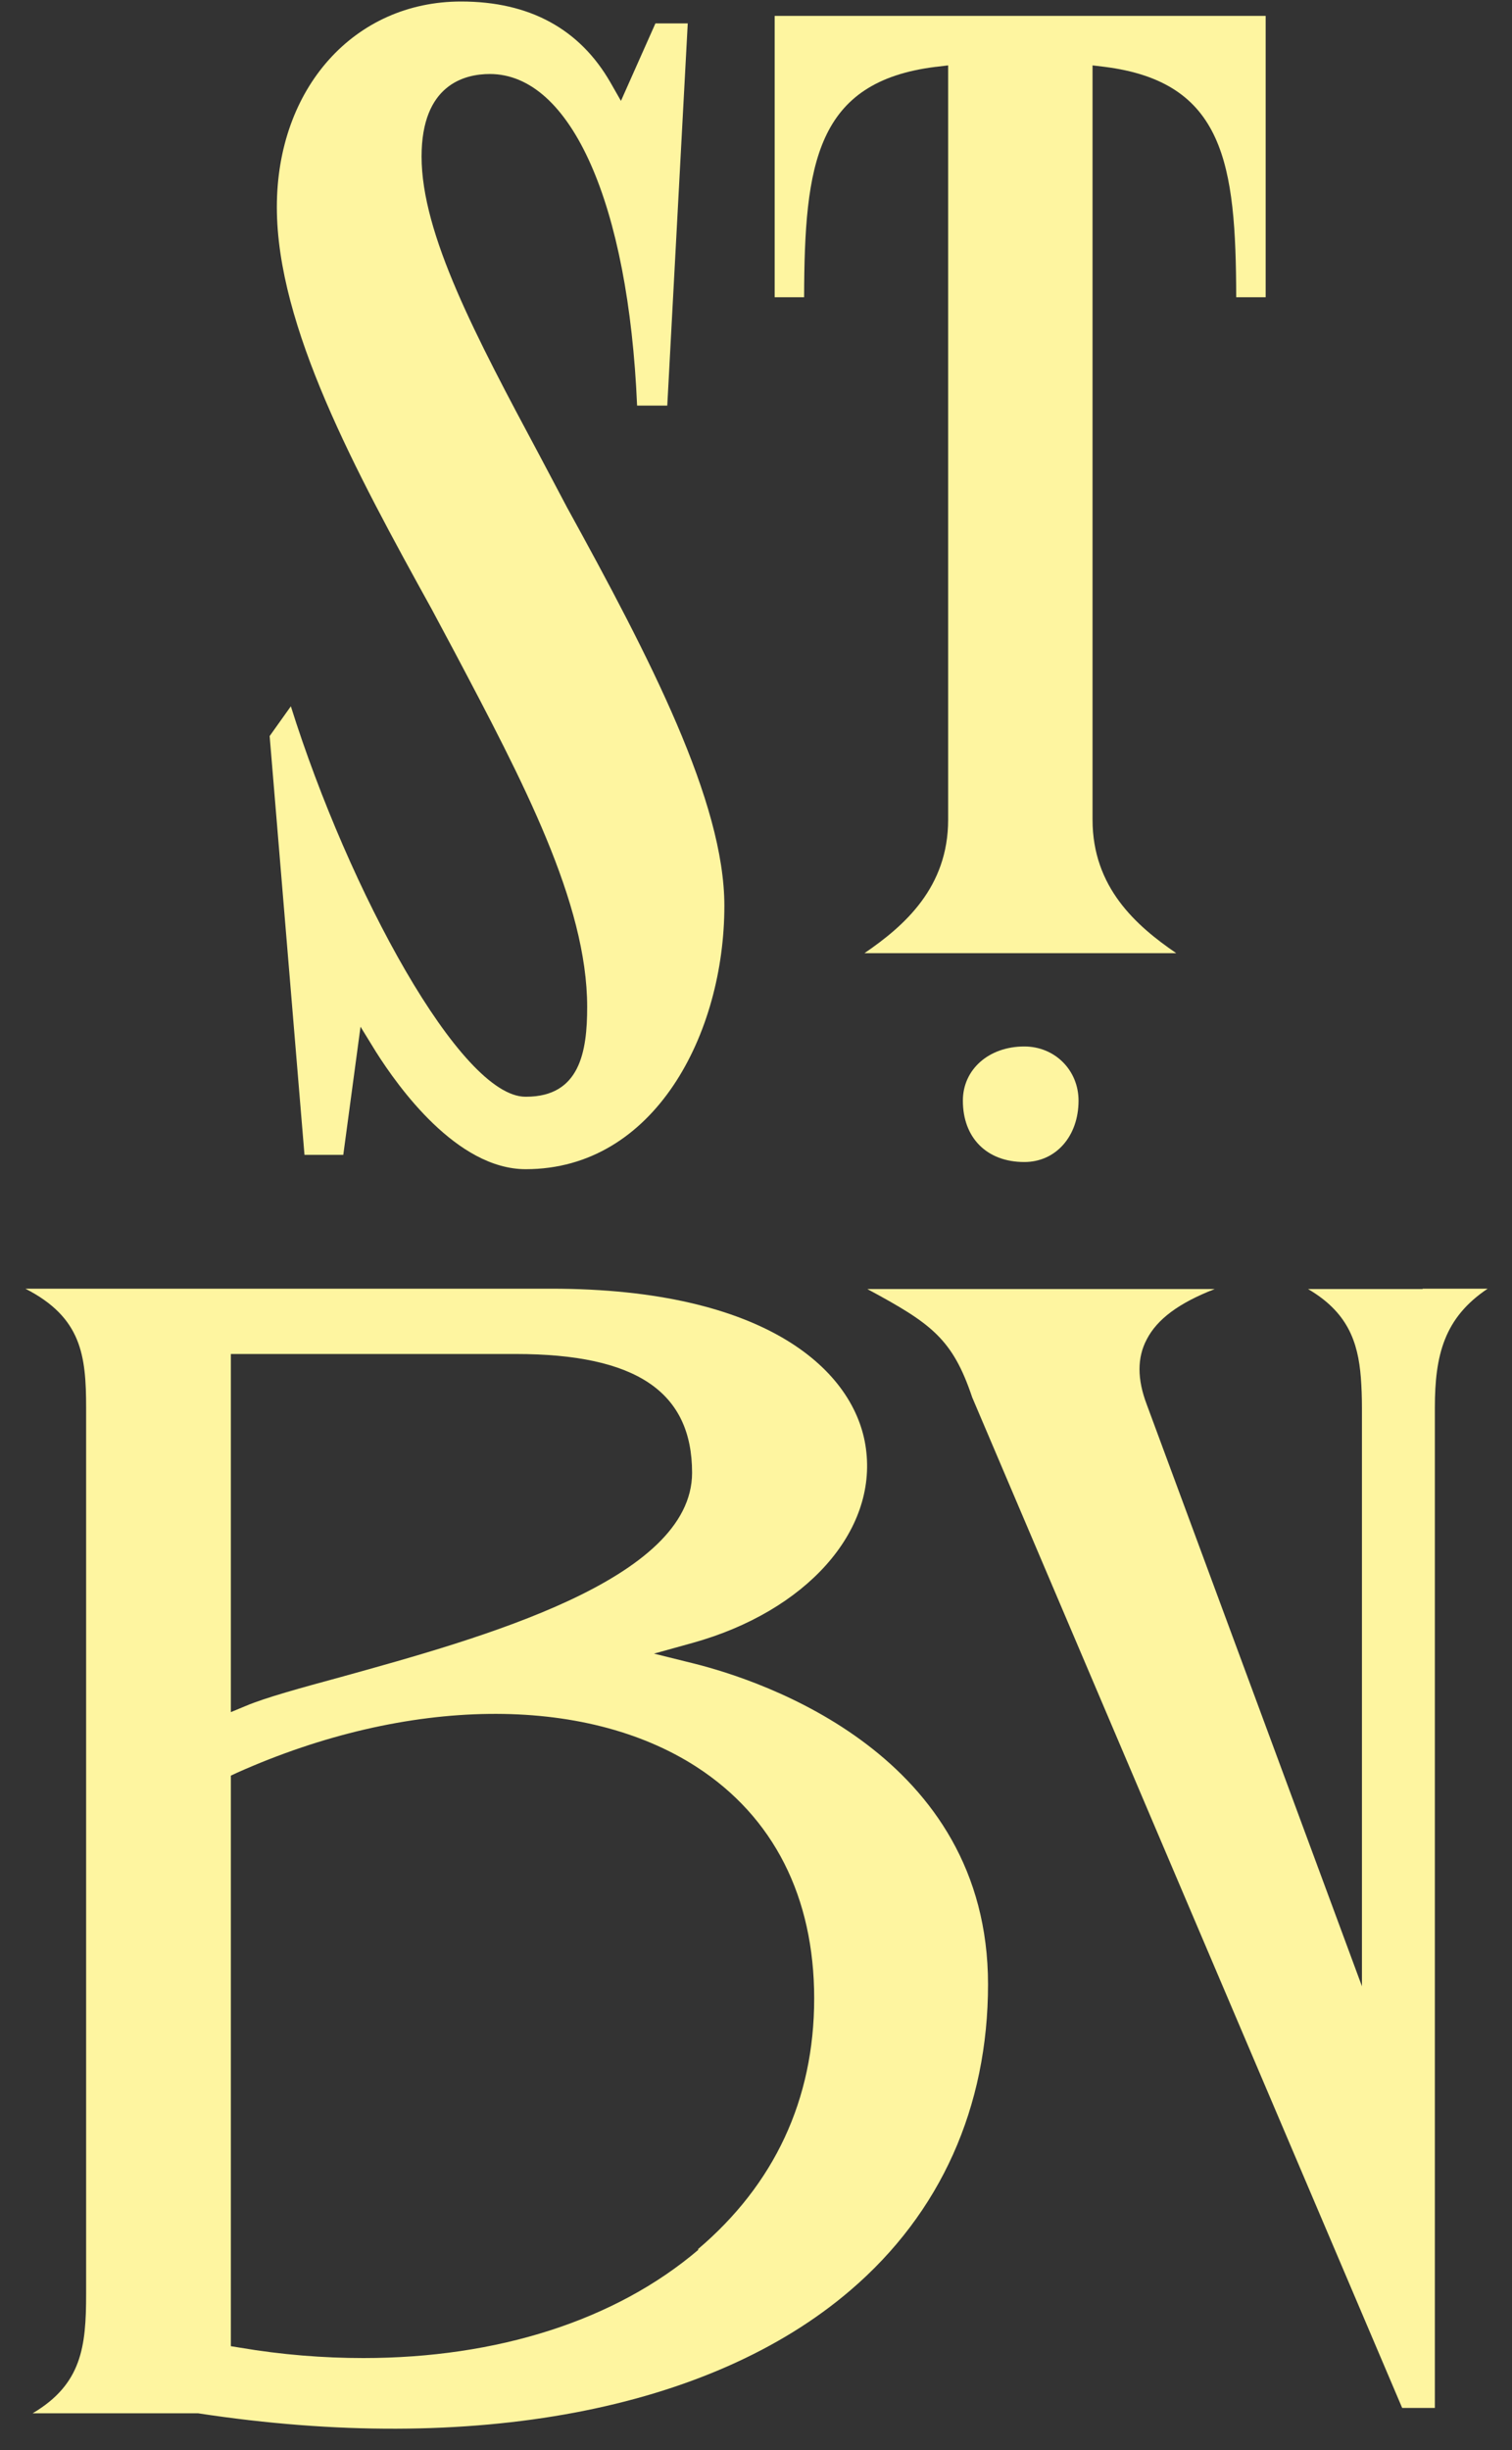 <svg xmlns="http://www.w3.org/2000/svg" fill="none" viewBox="0 0 50 81" height="81" width="50">
<rect x="0" y="0" width="50" height="81" fill="#333333" stroke="none"/>
<path fill="#FEF5A0" d="M35.666 36.389C35.666 35.381 34.882 34.598 33.873 34.598C32.697 34.598 31.841 35.357 31.841 36.389C31.841 37.623 32.637 38.418 33.873 38.418C34.918 38.418 35.666 37.564 35.666 36.389Z"></path>
<path fill="#FEF5A0" d="M17.374 36.259C15.236 36.259 11.542 29.473 9.618 23.351L8.917 24.335L10.069 38.181H11.352L11.922 33.945L12.433 34.776C13.169 35.938 15.105 38.655 17.386 38.655C21.65 38.655 23.954 34.17 23.954 29.947C23.954 26.506 21.496 21.761 18.752 16.778C18.443 16.197 18.146 15.627 17.849 15.07C15.747 11.143 13.941 7.75 13.941 5.175C13.941 2.803 15.355 2.447 16.198 2.447C18.883 2.447 20.783 6.741 21.068 13.409H22.066L22.743 0.774H21.674L20.534 3.336L20.189 2.731C19.168 0.952 17.505 0.05 15.248 0.05C11.72 0.05 9.155 2.909 9.155 6.848C9.155 10.787 11.756 15.58 14.274 20.136L15.022 21.536C17.279 25.806 19.417 29.84 19.417 33.293C19.417 34.764 19.18 36.259 17.398 36.259H17.374Z"></path>
<path fill="#FEF5A0" d="M30.962 2.209L31.354 2.162V27.1C31.354 29.342 29.905 30.611 28.587 31.513H38.897C37.578 30.611 36.129 29.342 36.129 27.1V2.162L36.521 2.209C40.489 2.708 40.869 5.413 40.88 9.826H41.854V0.525H25.617V9.826H26.591C26.603 5.413 26.983 2.696 30.951 2.209H30.962Z"></path>
<path fill="#FEF5A0" d="M47.045 42.618H43.256C44.551 43.377 44.907 44.338 45.002 45.548C45.026 45.868 45.038 46.2 45.038 46.556V65.669L37.923 46.438C37.602 45.595 37.602 44.884 37.923 44.279C38.267 43.614 38.98 43.08 40.168 42.618H28.682C30.796 43.757 31.497 44.255 32.15 46.2L46.368 79.609H47.449V46.544C47.449 44.8 47.758 43.567 49.195 42.606H47.045V42.618Z"></path>
<path fill="#FEF5A0" d="M32.673 65.61C32.673 58.017 25.214 55.561 22.921 54.992L21.627 54.671L22.909 54.315C26.651 53.271 29.015 50.638 28.634 47.885C28.29 45.334 25.368 42.606 18.229 42.606H0.84C2.693 43.555 2.848 44.8 2.848 46.544V75.848C2.848 77.58 2.705 78.826 1.078 79.787H6.553C15.64 81.175 23.491 79.692 28.124 75.718C31.105 73.167 32.673 69.667 32.673 65.598V65.61ZM7.634 44.765H17.053C21.033 44.765 22.886 46.011 22.886 48.692C22.886 52.239 15.901 54.161 11.281 55.442C9.927 55.81 8.763 56.13 8.121 56.403L7.634 56.605V44.765ZM23.099 74.377C20.344 76.726 16.424 77.96 12.017 77.96C10.699 77.96 9.321 77.853 7.931 77.616L7.634 77.568V58.705L7.836 58.61C13.49 56.083 19.322 56.012 23.04 58.42C25.582 60.069 26.924 62.715 26.924 66.072C26.924 69.43 25.594 72.23 23.076 74.365L23.099 74.377Z"></path>
</svg>
